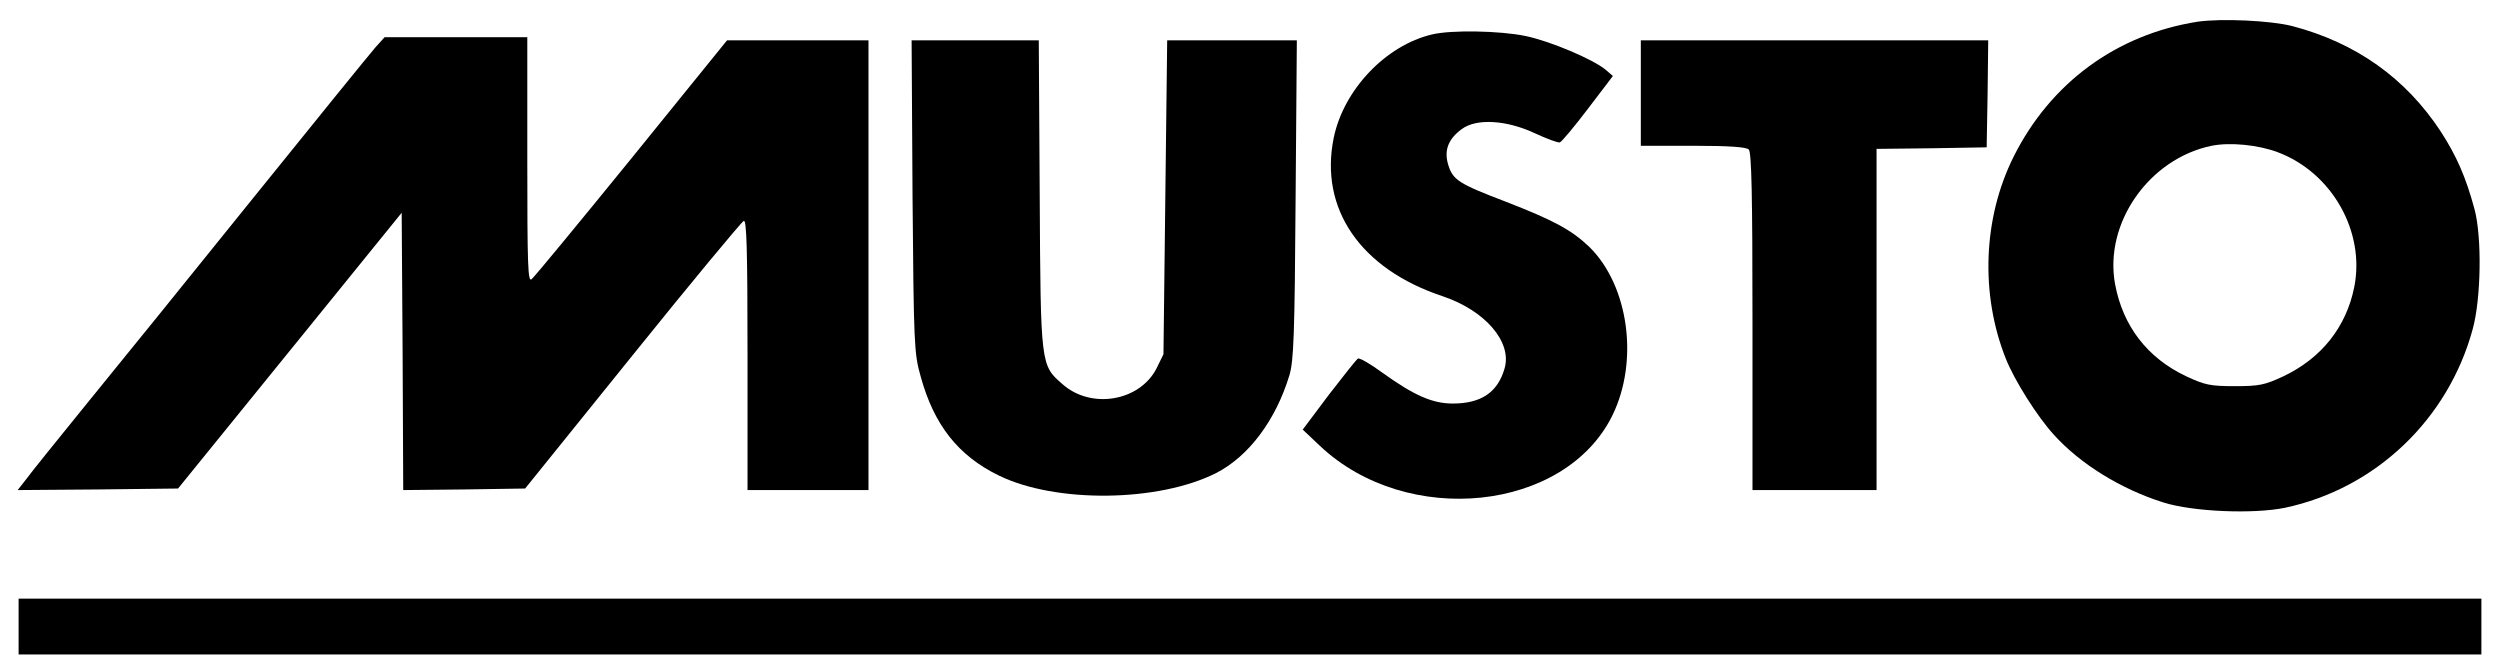 <?xml version="1.0" standalone="no"?>
<!DOCTYPE svg PUBLIC "-//W3C//DTD SVG 20010904//EN"
 "http://www.w3.org/TR/2001/REC-SVG-20010904/DTD/svg10.dtd">
<svg version="1.0" xmlns="http://www.w3.org/2000/svg"
 width="806pt" height="215pt" viewBox="0 0 806 215"
 preserveAspectRatio="xMidYMid meet">

<g transform="translate(0,215) scale(0.1,-0.1)"
fill="#000000" stroke="none">
<path d="M7085 2080 c-261 -41 -474 -197 -593 -435 -99 -198 -108 -444 -25
-652 28 -70 101 -186 155 -245 85 -94 216 -175 353 -218 95 -30 290 -38 392
-17 292 62 526 285 605 576 27 98 30 296 6 386 -28 104 -58 172 -109 251 -113
172 -273 286 -479 340 -71 18 -229 25 -305 14z m259 -421 c175 -66 282 -257
246 -435 -26 -129 -106 -229 -228 -287 -60 -28 -77 -32 -157 -32 -80 0 -97 4
-157 32 -125 59 -204 162 -229 297 -36 196 109 404 311 446 60 12 151 3 214
-21z"/>
<path d="M4617 2039 c-149 -35 -285 -178 -317 -333 -47 -229 86 -423 351 -511
137 -46 224 -147 200 -232 -22 -78 -76 -114 -167 -114 -66 0 -125 26 -228 100
-38 28 -73 48 -78 45 -5 -3 -47 -56 -94 -117 l-84 -112 55 -52 c281 -266 792
-213 944 99 85 175 52 416 -74 541 -57 55 -116 87 -271 147 -152 58 -170 70
-185 119 -14 46 0 83 44 115 47 35 144 29 234 -13 39 -18 76 -32 82 -30 6 2
47 51 91 109 l80 105 -22 19 c-41 35 -182 94 -260 110 -82 17 -239 20 -301 5z"/>
<path d="M1211 1998 c-16 -18 -192 -235 -392 -483 -199 -247 -439 -544 -534
-660 -94 -116 -184 -227 -199 -248 l-29 -37 259 2 258 3 361 445 360 444 3
-447 2 -447 197 2 196 3 346 429 c190 236 352 431 359 434 9 3 12 -88 12 -432
l0 -436 195 0 195 0 0 725 0 725 -228 0 -228 0 -307 -379 c-170 -209 -315
-385 -323 -391 -12 -11 -14 40 -14 384 l0 396 -230 0 -230 0 -29 -32z"/>
<path d="M2942 1518 c4 -479 5 -507 26 -581 43 -157 121 -256 252 -320 184
-90 515 -86 701 8 105 54 192 170 236 315 14 47 17 129 20 568 l4 512 -209 0
-209 0 -6 -506 -6 -506 -23 -47 c-55 -105 -210 -131 -302 -50 -71 62 -71 57
-74 612 l-3 497 -205 0 -205 0 3 -502z"/>
<path d="M5290 1850 l0 -170 168 0 c117 0 172 -4 180 -12 9 -9 12 -146 12
-555 l0 -543 200 0 200 0 0 550 0 550 178 2 177 3 3 173 2 172 -560 0 -560 0
0 -170z"/>
<path d="M60 130 l0 -90 3970 0 3970 0 0 90 0 90 -3970 0 -3970 0 0 -90z"/>
</g>
</svg>
